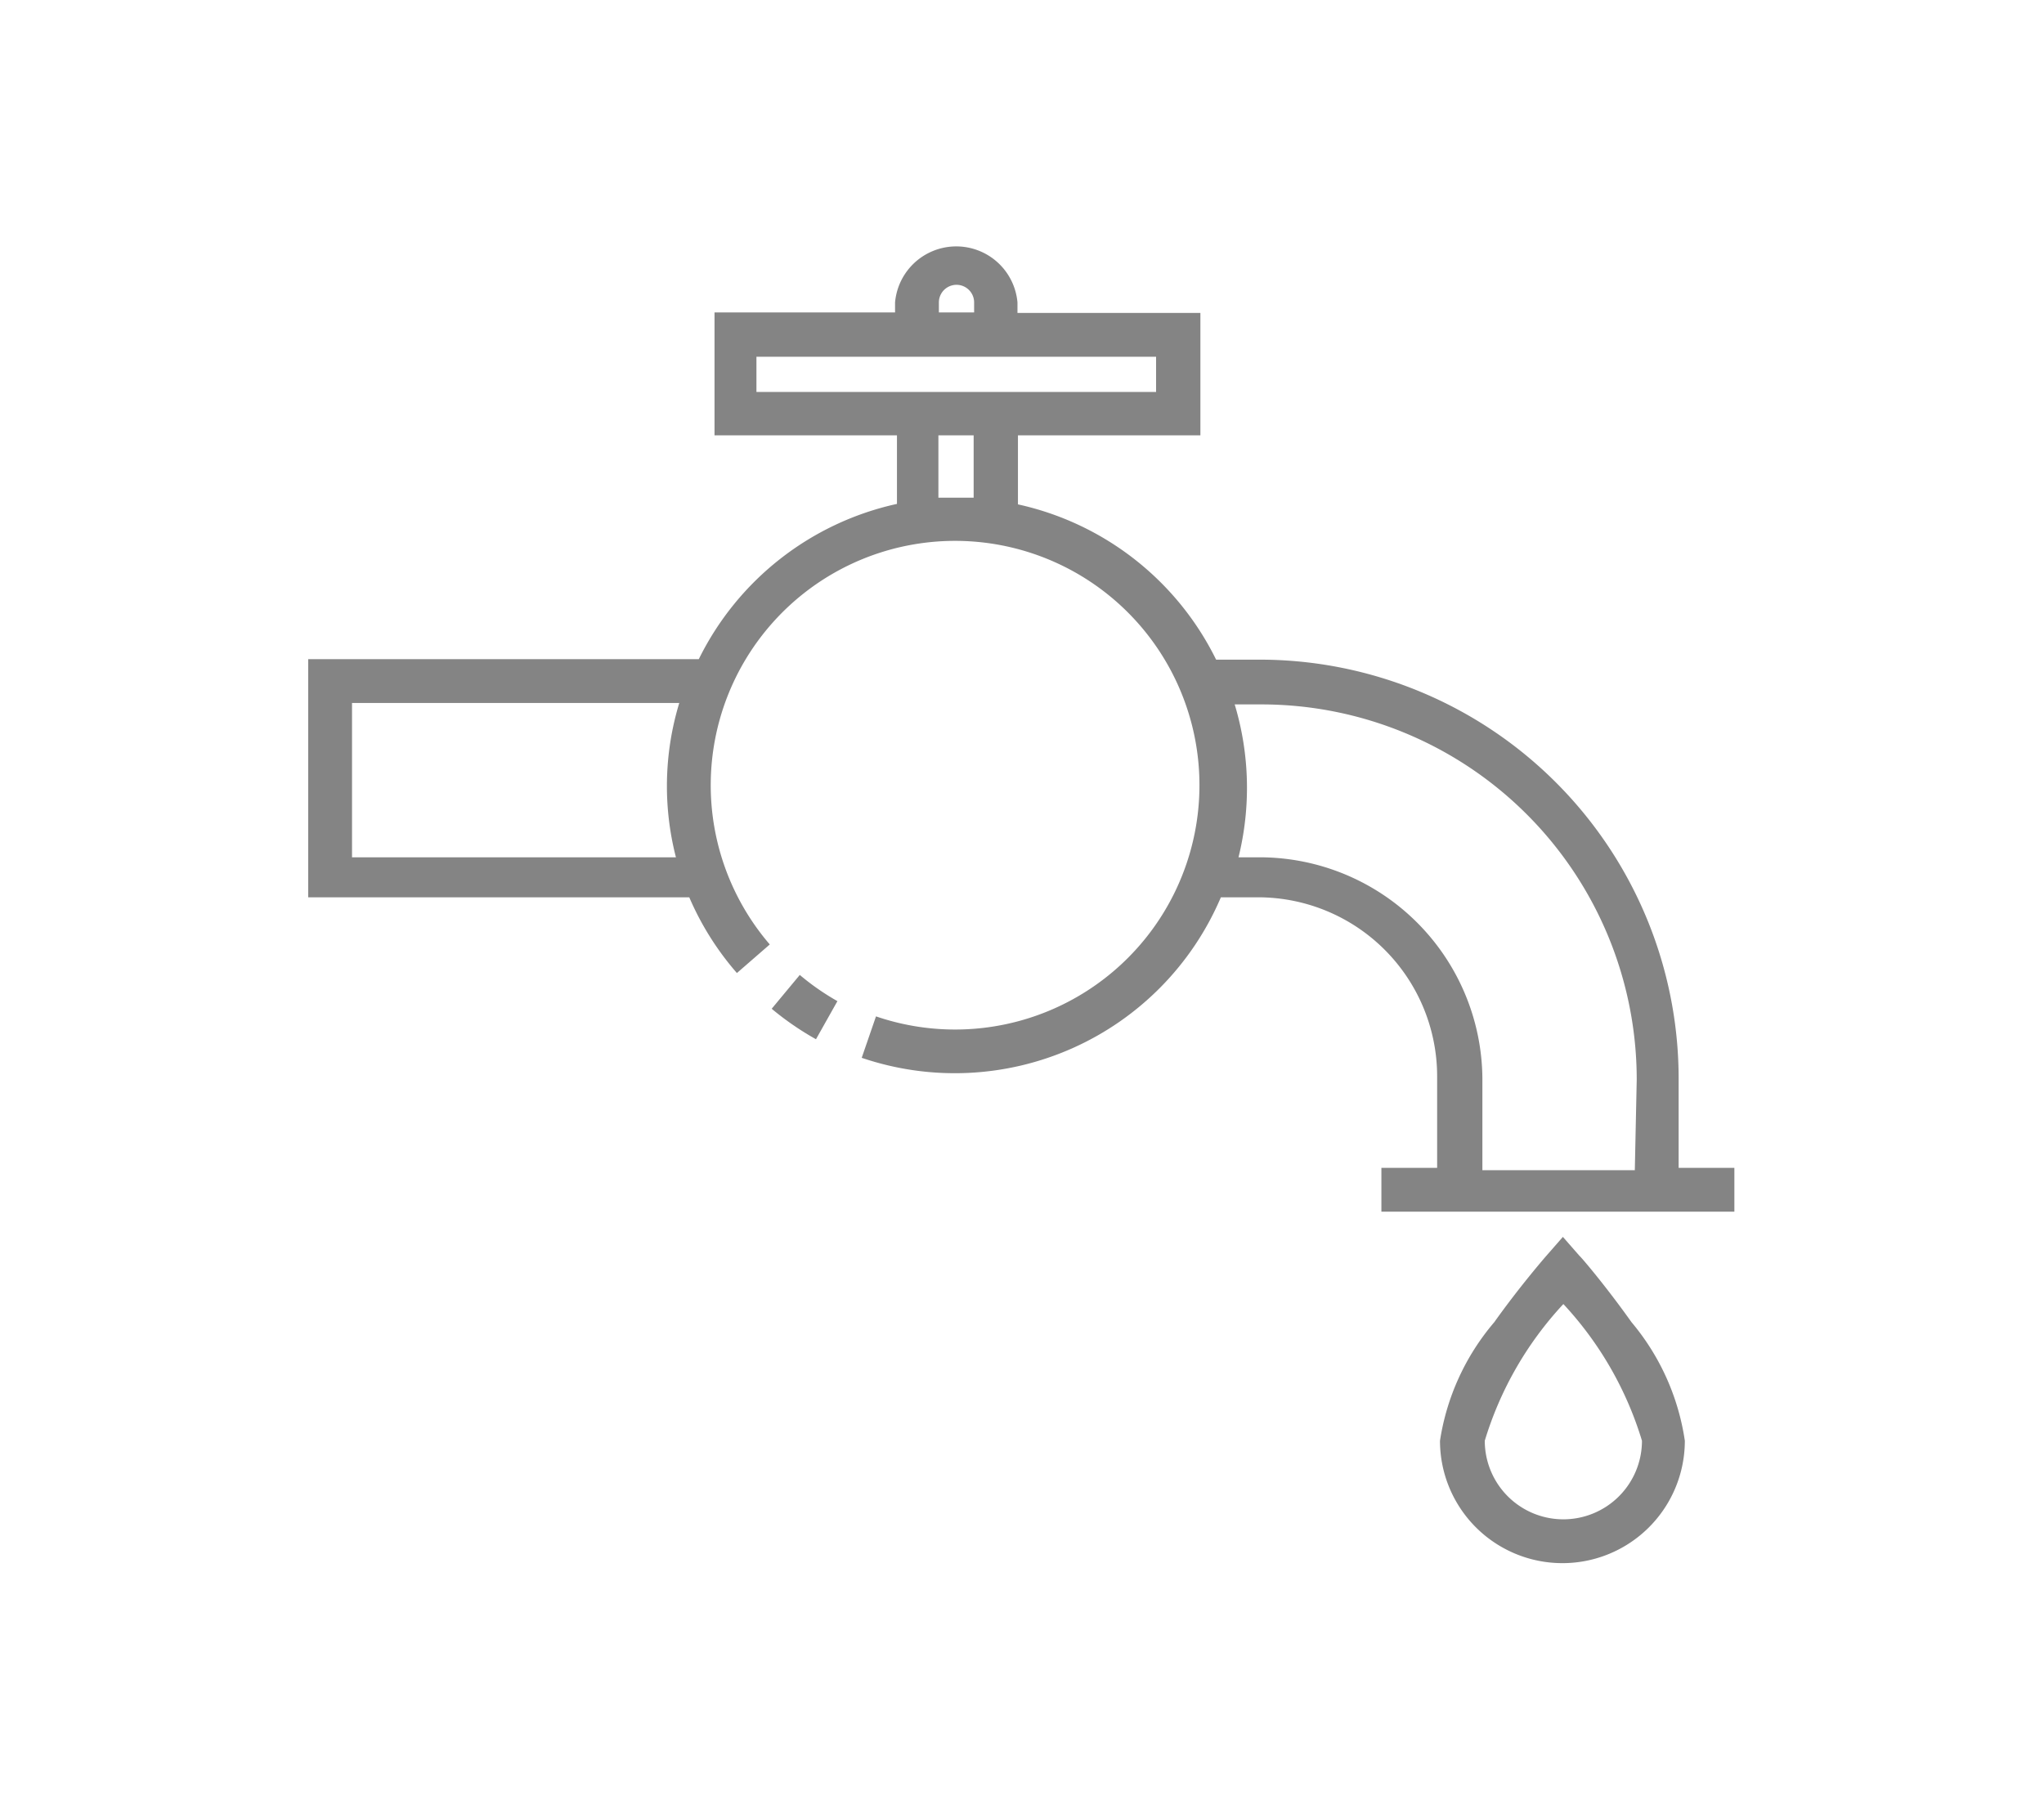 <svg id="Layer_1" data-name="Layer 1" xmlns="http://www.w3.org/2000/svg" viewBox="0 0 42.91 37.89"><defs><style>.cls-1{fill:#848484;}</style></defs><title>icon_service</title><path class="cls-1" d="M35.24,24.57h0V22.64a8.8,8.8,0,0,0-8.79-8.79h-.92a6.09,6.09,0,0,0-4.16-3.26V9.14h3.83V6.57H21.36V6.35a1.29,1.29,0,0,0-2.57,0v.21H15V9.14h3.83v1.44a6.09,6.09,0,0,0-4.16,3.26H6.47v5h8a6.06,6.06,0,0,0,1,1.59l.69-.6a5.13,5.13,0,1,1,2.23,1.51l-.3.87a6.07,6.07,0,0,0,7.54-3.37h.79a3.76,3.76,0,0,1,3.75,3.75v1.93H29v.92h7.41v-.92H35.24ZM14.19,18H7.39V14.76h6.87A6,6,0,0,0,14.19,18ZM19.71,6.35a.37.37,0,1,1,.74,0v.21h-.74ZM15.88,8.22V7.49h8.39v.74H15.88Zm4.56,2.23h-.74V9.14h.74ZM34.32,24.57H31.12V22.64A4.68,4.68,0,0,0,26.45,18H26a6.07,6.07,0,0,0-.08-3.21h.56a7.88,7.88,0,0,1,7.88,7.88Z"/><path class="cls-1" d="M16.79,20.47l-.59.71a6.09,6.09,0,0,0,.93.64l.45-.8A5.18,5.18,0,0,1,16.79,20.47Z"/><path class="cls-1" d="M34.25,27.76c-.54-.76-1.06-1.37-1.09-1.39l-.35-.4-.35.4s-.55.63-1.09,1.39a5,5,0,0,0-1.14,2.49,2.57,2.57,0,0,0,5.14,0A5,5,0,0,0,34.25,27.76ZM32.82,31.9a1.65,1.65,0,0,1-1.65-1.65,7.32,7.32,0,0,1,1.65-2.87,7.32,7.32,0,0,1,1.65,2.87A1.65,1.65,0,0,1,32.82,31.9Z"/></svg>